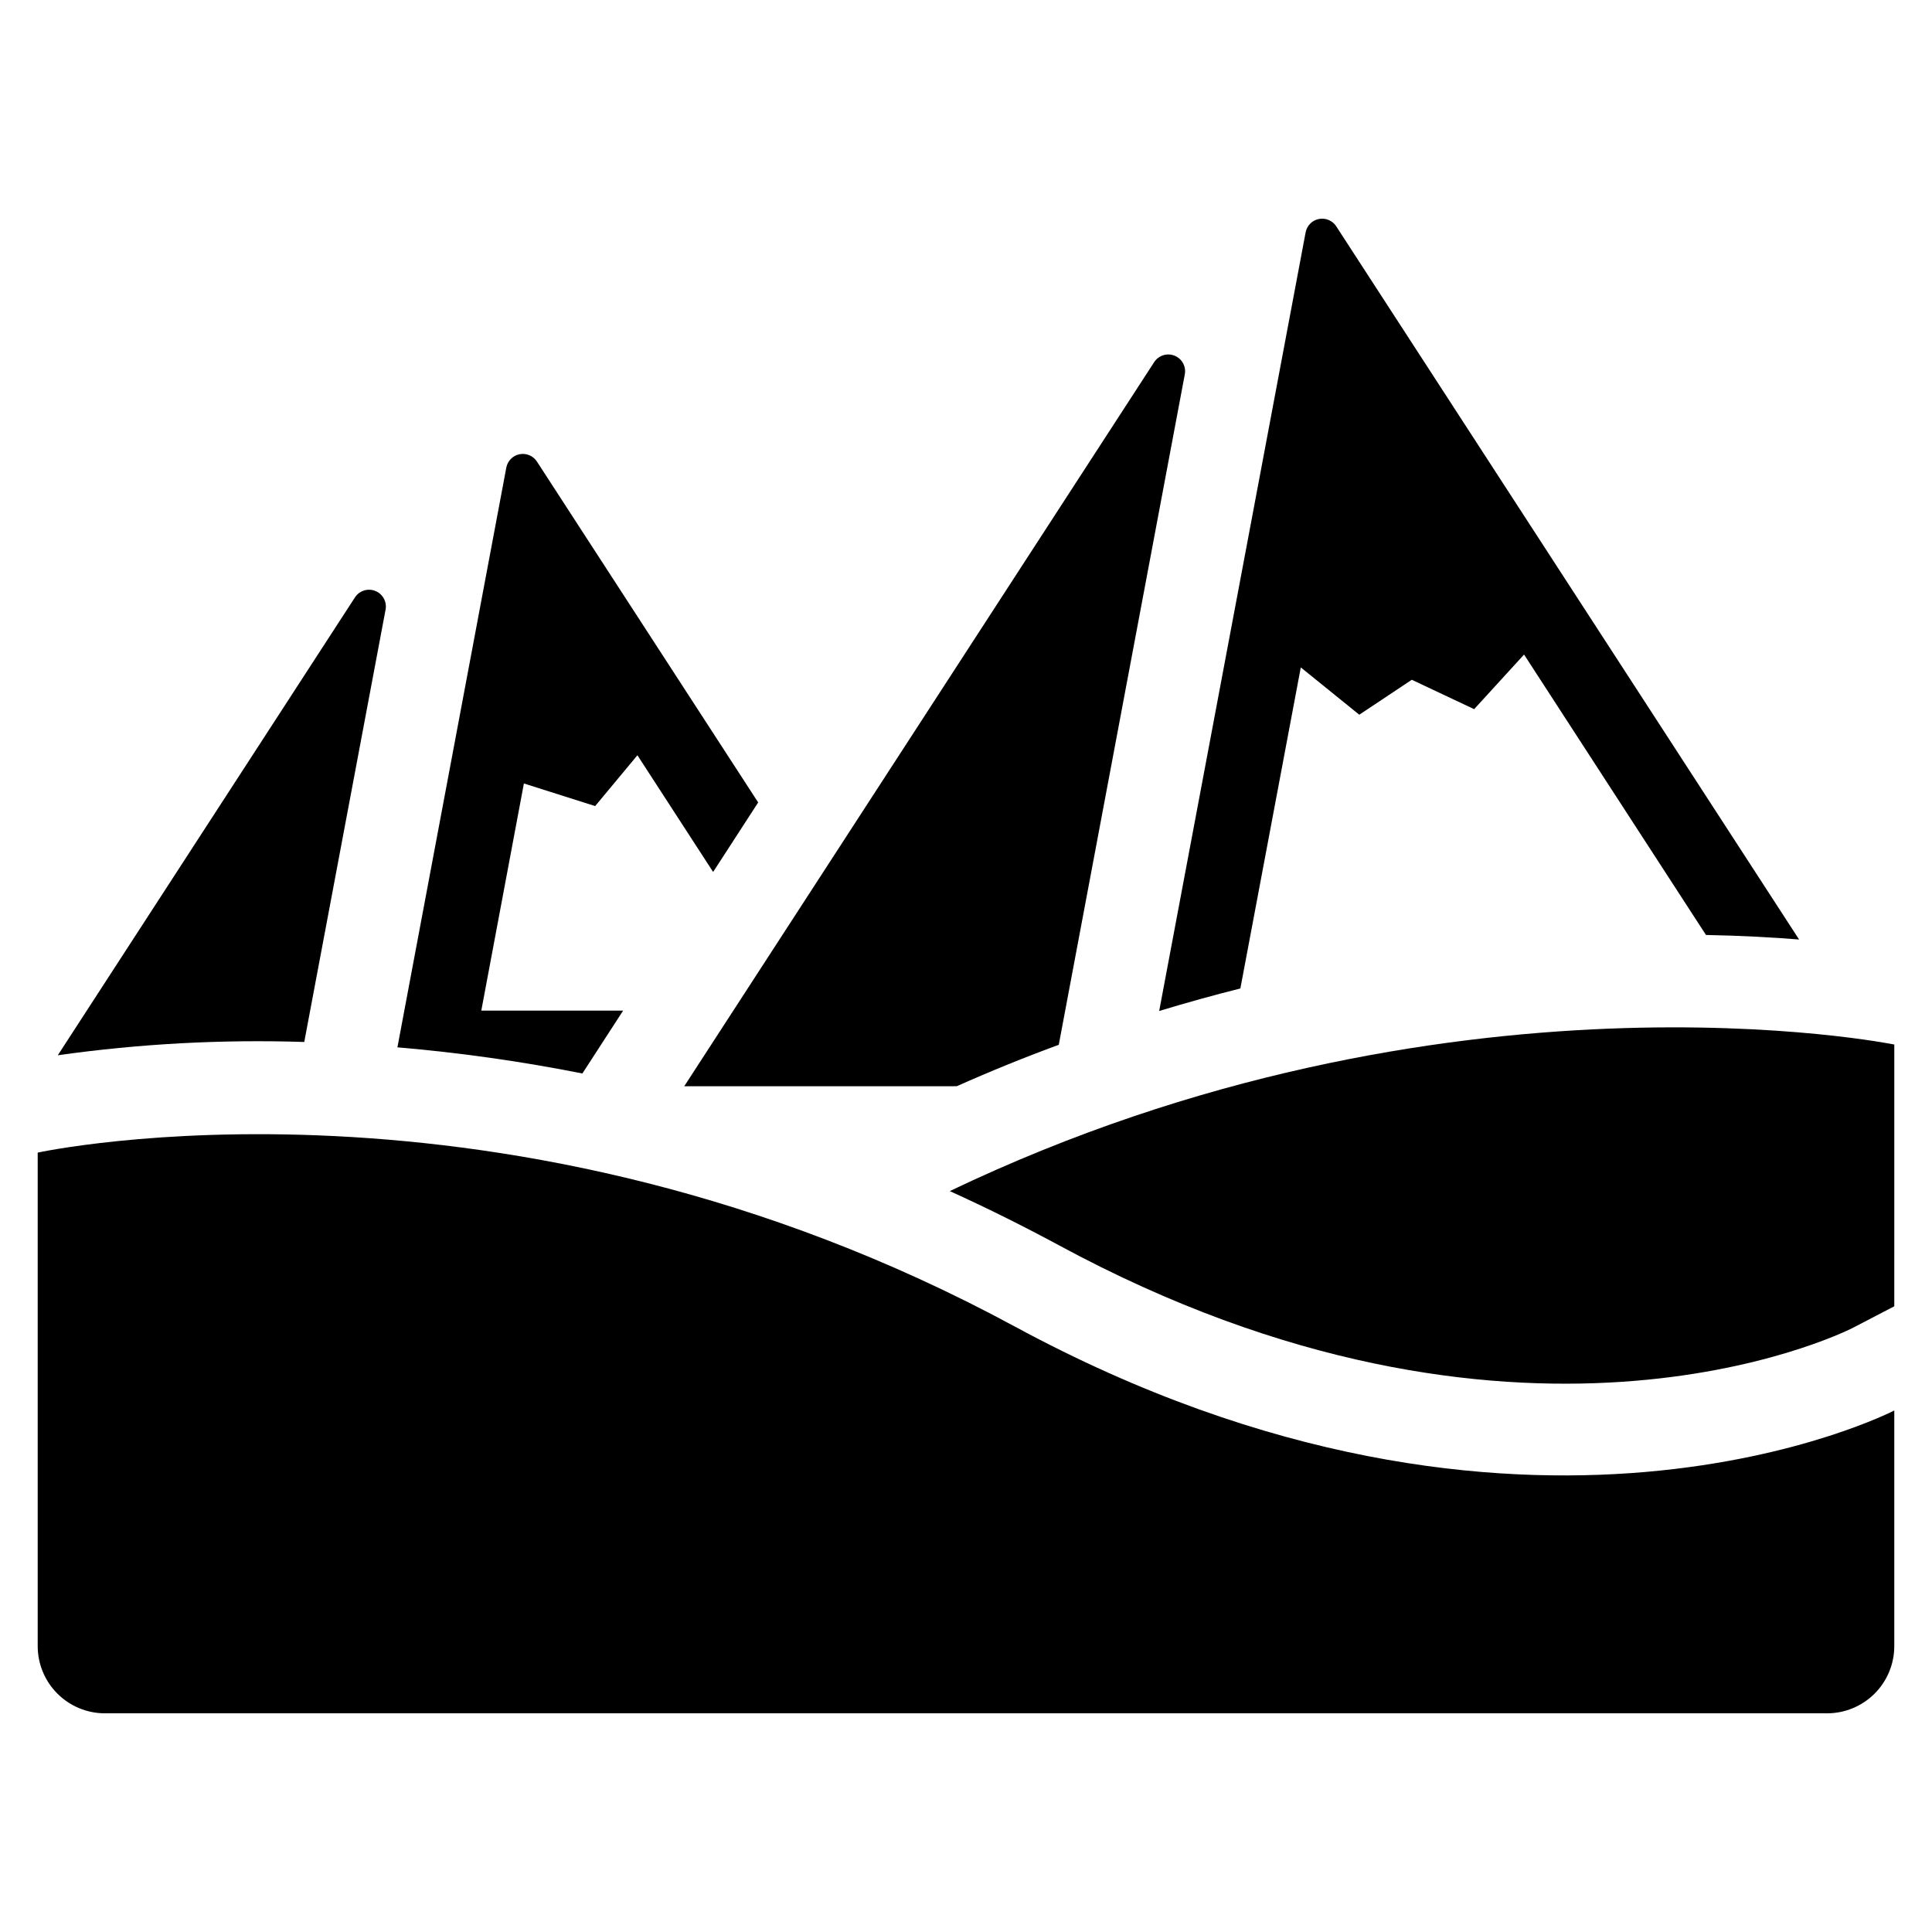 <?xml version="1.0" encoding="UTF-8"?>
<!-- Uploaded to: ICON Repo, www.svgrepo.com, Generator: ICON Repo Mixer Tools -->
<svg fill="#000000" width="800px" height="800px" version="1.1" viewBox="144 144 512 512" xmlns="http://www.w3.org/2000/svg">
 <g>
  <path d="m472.71 405.96 16.012-85.09 15.5 12.539 13.918-9.266 16.523 7.793 13.227-14.473 48.211 74.312c9.266 0.18 17.527 0.625 24.676 1.203l-122.66-189c-0.992-1.527-2.812-2.301-4.602-1.945-1.785 0.352-3.176 1.754-3.512 3.547l-38.809 206.34c7.281-2.207 14.453-4.195 21.512-5.969z"/>
  <path d="m397.55 431.86c9.109-4.055 18.121-7.711 27.035-10.98l33.398-177.67v0.004c0.391-2.09-0.746-4.168-2.723-4.957-1.977-0.793-4.234-0.074-5.391 1.707l-124.54 191.9z"/>
  <path d="m309.14 411.82h-37.59l11.289-60.191 18.883 5.992 11.199-13.473 20.066 30.93 11.938-18.418-58.633-90.34c-0.988-1.527-2.812-2.297-4.598-1.945-1.785 0.355-3.18 1.758-3.516 3.547l-28.855 153.63 0.004 0.004c16.453 1.398 32.816 3.711 49.012 6.926z"/>
  <path d="m224.63 420.14 21.551-114.58c0.395-2.09-0.746-4.168-2.723-4.957-1.973-0.789-4.231-0.074-5.391 1.711l-78.75 121.34c21.629-3.055 43.48-4.231 65.312-3.519z"/>
  <path d="m412.92 495.54c-135.1-73.105-258.93-46.086-258.93-46.086v130.78-0.004c0 4.727 1.879 9.258 5.219 12.598 3.34 3.34 7.871 5.219 12.598 5.219h456.38c4.727 0 9.258-1.879 12.598-5.219 3.344-3.34 5.219-7.871 5.219-12.598v-62.438s-97.984 50.852-233.08-22.25z"/>
  <path d="m395.7 459.65c9.531 4.32 19.16 9.102 28.883 14.34 120.94 65.449 206.68 23.785 210.29 21.98l11.133-5.789 0.004-69.367s-118.62-24.164-250.3 38.836z"/>
 </g>
</svg>